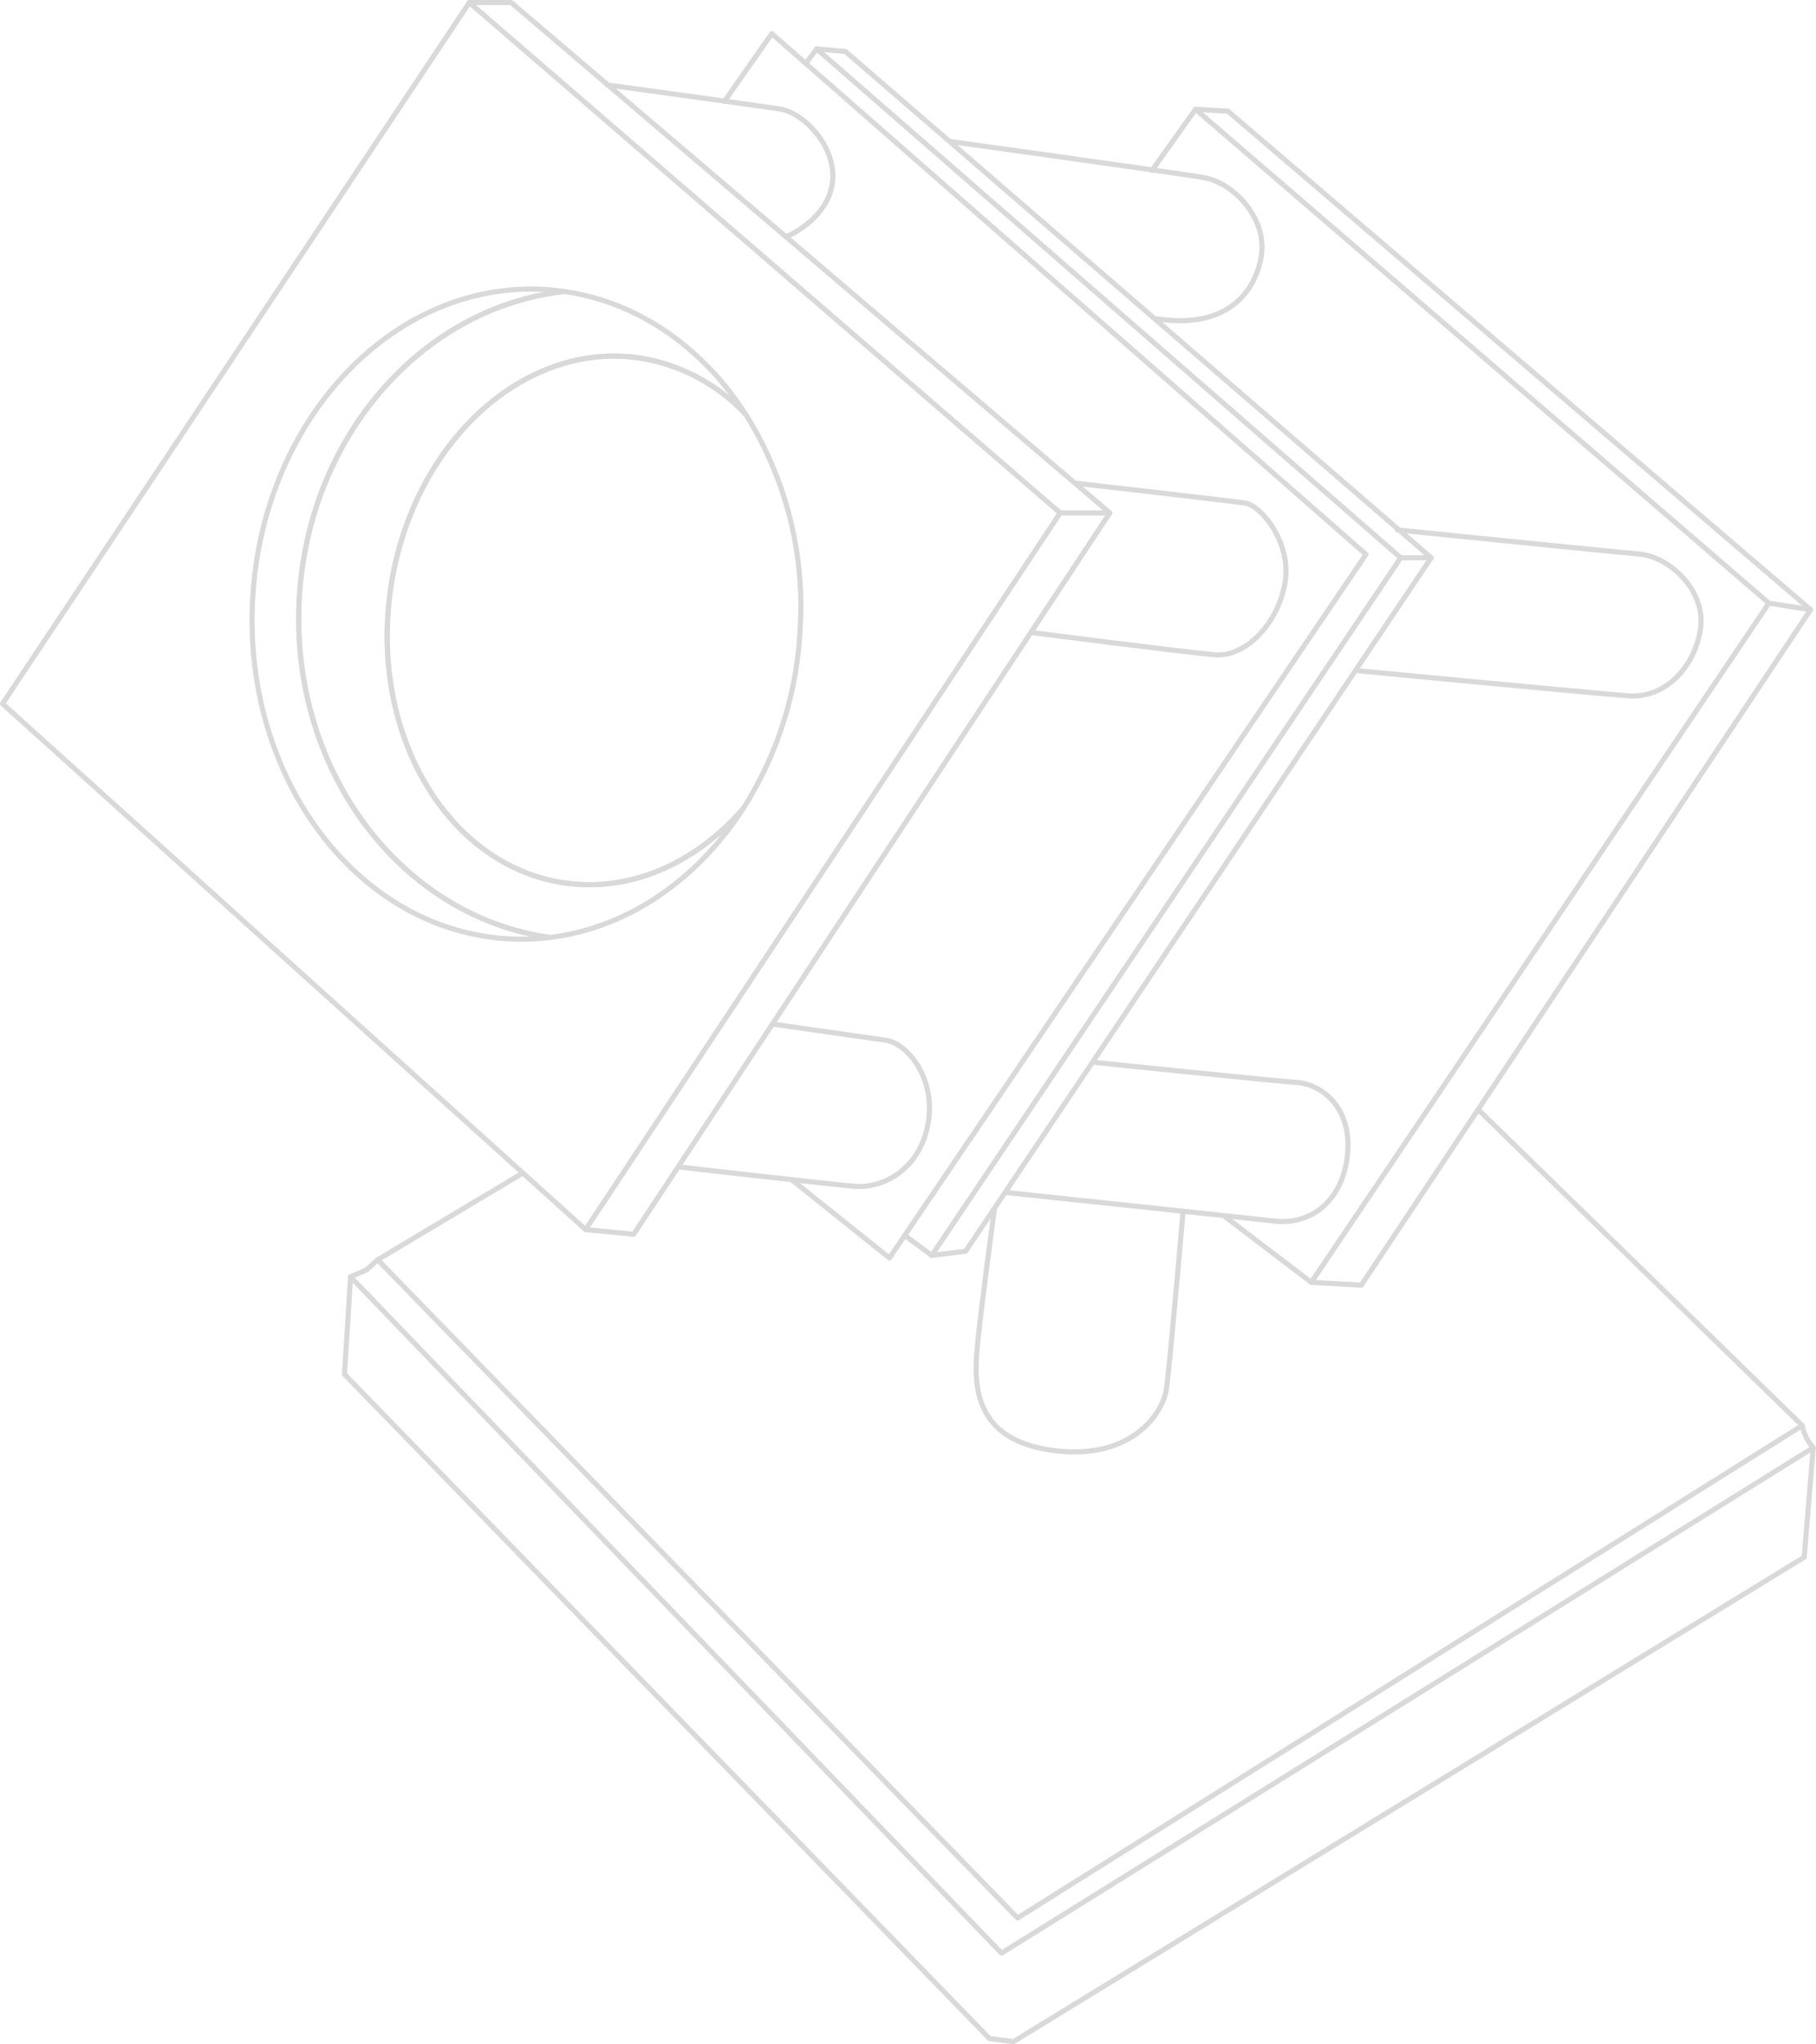 <svg xmlns="http://www.w3.org/2000/svg" width="356.357" height="401"><defs><style>.cls-1{fill:none;stroke:#d9d9d9;stroke-linecap:round;stroke-linejoin:round}</style></defs><g id="Groupe_12" data-name="Groupe 12" transform="translate(.5 .5)"><path id="Tracé_2" data-name="Tracé 2" class="cls-1" d="M1064.081 779.347L972.484 916.9l114.416 103.158 93.119-140.592z" transform="translate(-972.484 -779.347)"/><path id="Tracé_3" data-name="Tracé 3" class="cls-1" d="M961.705 779.347h8.216l117.464 100.119-93.424 141.5-9.434-.913" transform="translate(-870.108 -779.347)"/><path id="Ligne_12" data-name="Ligne 12" class="cls-1" transform="translate(207.54 100.119)" d="M0 0h9.738"/><path id="Tracé_4" data-name="Tracé 4" class="cls-1" d="M1080.3 902.507c1.845-35.185 27.392-62.446 57.062-60.891 1.382.073 2.744.227 4.094.419-27.787 3.054-50.334 28.444-52.014 60.472-1.755 33.49 19.942 62.137 49.193 66.245a45.908 45.908 0 01-7.953.279c-29.674-1.555-52.231-31.34-50.382-66.524z" transform="translate(-1031.226 -785.349)"/><g id="Groupe_11" data-name="Groupe 11" transform="translate(58.113 56.685)"><path id="Tracé_5" data-name="Tracé 5" class="cls-1" d="M1040.865 902.558c1.68-32.028 24.227-57.418 52.014-60.472 14.638 2.09 27.255 11.112 35.62 24.123a36.054 36.054 0 00-21.191-11.131c-22.925-3.142-44.672 17.381-48.573 45.841s11.522 54.078 34.447 57.22c12.973 1.778 25.565-4.025 34.763-14.553-9.015 13.908-22.616 23.36-37.887 25.218-29.251-4.109-50.948-32.756-49.193-66.246z" transform="translate(-1040.766 -842.086)"/><path id="Tracé_6" data-name="Tracé 6" class="cls-1" d="M1063.892 959.491c-22.926-3.141-38.348-28.76-34.447-57.22s25.648-48.983 48.573-45.841a36.053 36.053 0 0121.191 11.131 70.85 70.85 0 0110.669 41.982 71.989 71.989 0 01-11.223 35.394c-9.198 10.529-21.79 16.333-34.763 14.554z" transform="translate(-1011.475 -843.439)"/></g><path id="Tracé_7" data-name="Tracé 7" class="cls-1" d="M1021.86 797.231s29.432 4.035 33.941 4.747 11.156 7.358 10.206 14.479-8.782 10.444-8.782 10.444" transform="translate(-903.17 -781.073)"/><path id="Tracé_8" data-name="Tracé 8" class="cls-1" d="M932.117 883.74s29.91 3.41 33.009 3.874 9.3 7.9 7.749 15.962-7.9 14.258-13.639 13.793-35.8-4.34-35.8-4.34" transform="translate(-721.265 -789.42)"/><path id="Tracé_9" data-name="Tracé 9" class="cls-1" d="M1019.193 1001.175l21.924 3.132c4.385.626 10.022 7.673 8.3 16.6s-8.926 12.528-14.406 12.058-34.138-3.759-34.138-3.759" transform="translate(-867.842 -800.75)"/><path id="Tracé_10" data-name="Tracé 10" class="cls-1" d="M906.064 799.389l9.3-13.288 116.6 102.151-93.511 138.028-19.101-15.28" transform="translate(-764.415 -779.999)"/><path id="Tracé_11" data-name="Tracé 11" class="cls-1" d="M898.526 792.068l1.993-2.658 114.608 99.825-92.018 136.865-5.149-3.82" transform="translate(-740.766 -780.318)"/><path id="Tracé_12" data-name="Tracé 12" class="cls-1" d="M891.908 789.411l5.647.5 114.94 99.327-91.353 136.032-6.644.831" transform="translate(-732.155 -780.318)"/><path id="Ligne_13" data-name="Ligne 13" class="cls-1" transform="translate(274.362 108.918)" d="M0 0h5.98"/><path id="Tracé_13" data-name="Tracé 13" class="cls-1" d="M928.648 809.54s43.1 5.99 49.386 7.013S990.5 824.7 989.577 831.6c-.877 6.575-5.991 14.9-20.456 12.712" transform="translate(-742.522 -782.26)"/><path id="Tracé_14" data-name="Tracé 14" class="cls-1" d="M840.916 893.86s41.261 4.181 47.441 4.726 13.269 7.452 12 14.9-6.907 13.451-14.178 12.906-52.894-4.908-52.894-4.908" transform="translate(-567.193 -790.396)"/><path id="Tracé_15" data-name="Tracé 15" class="cls-1" d="M818.561 814.522l8.543-12 112.513 96.881-89.793 133.235-16.724-12.72" transform="translate(-593.006 -781.584)"/><path id="Tracé_16" data-name="Tracé 16" class="cls-1" d="M832.229 1032.642l9.815.545L930.2 900.68l-114.33-97.791-6.362-.364" transform="translate(-575.41 -781.584)"/><path id="Ligne_14" data-name="Ligne 14" class="cls-1" transform="translate(346.611 117.824)" d="M0 0l8.179 1.272"/><path id="Tracé_17" data-name="Tracé 17" class="cls-1" d="M927.378 1009.495s34.962 3.613 39.209 3.887c5.24.338 10.986 5.07 10.141 14.028s-6.929 14.027-14.366 13.182-52.392-5.577-52.392-5.577" transform="translate(-712.789 -801.553)"/><path id="Tracé_18" data-name="Tracé 18" class="cls-1" d="M986.4 1042.26s-2.492 28.84-3.2 34.181-7.477 14.6-23.144 12.105-14.6-14.242-13.886-21.363 3.224-25.724 3.224-25.724" transform="translate(-754.781 -804.637)"/><path id="Tracé_19" data-name="Tracé 19" class="cls-1" d="M1027.584 1020.02l63.281 61.7-153.964 96.6-125.576-129.12 28.388-16.954" transform="translate(-737.716 -802.568)"/><path id="Tracé_20" data-name="Tracé 20" class="cls-1" d="M814.248 1052.312l-2.168 1.972-3.154 1.38 127.744 132.672 159.287-99.16a9.323 9.323 0 01-2.168-4.337" transform="translate(-740.639 -805.684)"/><path id="Tracé_21" data-name="Tracé 21" class="cls-1" d="M1097.139 1089.534l-1.774 21.488-155.147 95.02-4.731-.591-126.562-130.308 1.183-19.122" transform="translate(-741.821 -806.042)"/></g></svg>